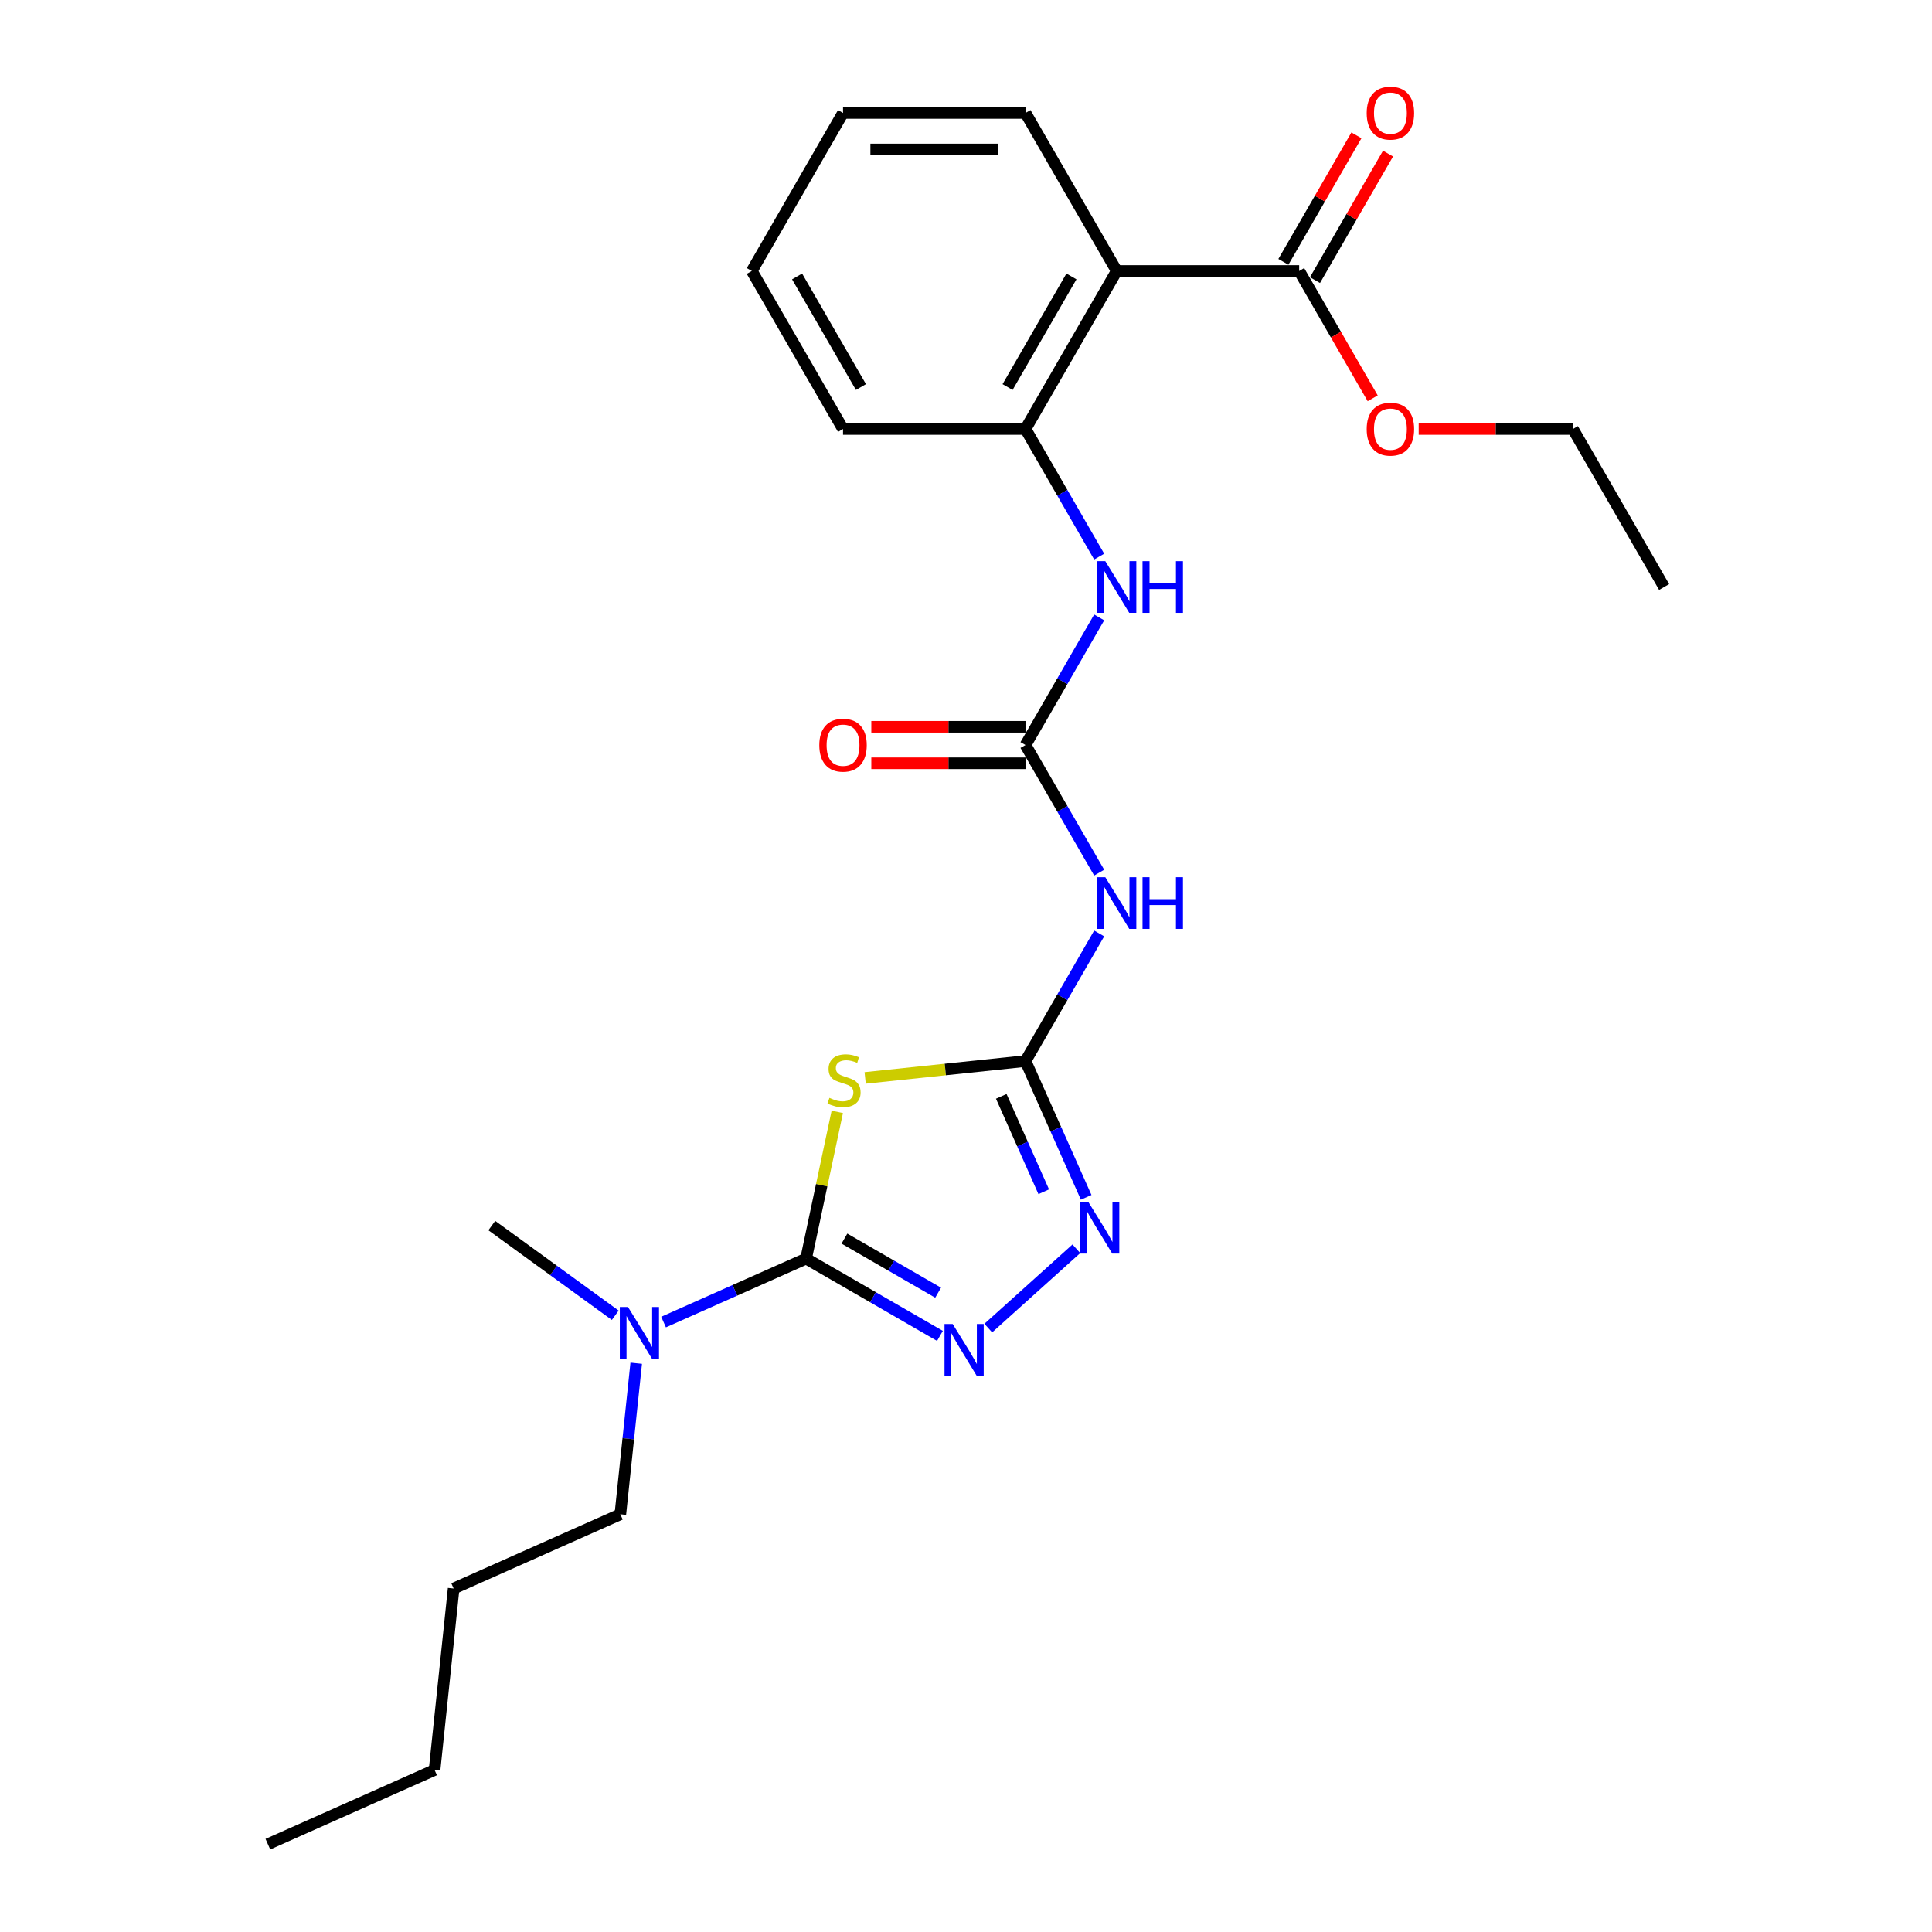 <?xml version='1.0' encoding='iso-8859-1'?>
<svg version='1.1' baseProfile='full'
              xmlns='http://www.w3.org/2000/svg'
                      xmlns:rdkit='http://www.rdkit.org/xml'
                      xmlns:xlink='http://www.w3.org/1999/xlink'
                  xml:space='preserve'
width='1000px' height='1000px' viewBox='0 0 1000 1000'>
<!-- END OF HEADER -->
<rect style='opacity:1.0;fill:#FFFFFF;stroke:none' width='1000' height='1000' x='0' y='0'> </rect>
<path class='bond-0' d='M 433.38,575.492 L 425.307,613.474' style='fill:none;fill-rule:evenodd;stroke:#CCCC00;stroke-width:6px;stroke-linecap:butt;stroke-linejoin:miter;stroke-opacity:1' />
<path class='bond-0' d='M 425.307,613.474 L 417.234,651.456' style='fill:none;fill-rule:evenodd;stroke:#000000;stroke-width:6px;stroke-linecap:butt;stroke-linejoin:miter;stroke-opacity:1' />
<path class='bond-1' d='M 447.806,557.929 L 489.3,553.567' style='fill:none;fill-rule:evenodd;stroke:#CCCC00;stroke-width:6px;stroke-linecap:butt;stroke-linejoin:miter;stroke-opacity:1' />
<path class='bond-1' d='M 489.3,553.567 L 530.794,549.206' style='fill:none;fill-rule:evenodd;stroke:#000000;stroke-width:6px;stroke-linecap:butt;stroke-linejoin:miter;stroke-opacity:1' />
<path class='bond-2' d='M 417.234,651.456 L 451.876,671.457' style='fill:none;fill-rule:evenodd;stroke:#000000;stroke-width:6px;stroke-linecap:butt;stroke-linejoin:miter;stroke-opacity:1' />
<path class='bond-2' d='M 451.876,671.457 L 486.519,691.458' style='fill:none;fill-rule:evenodd;stroke:#0000FF;stroke-width:6px;stroke-linecap:butt;stroke-linejoin:miter;stroke-opacity:1' />
<path class='bond-2' d='M 437.071,641.099 L 461.32,655.1' style='fill:none;fill-rule:evenodd;stroke:#000000;stroke-width:6px;stroke-linecap:butt;stroke-linejoin:miter;stroke-opacity:1' />
<path class='bond-2' d='M 461.32,655.1 L 485.57,669.1' style='fill:none;fill-rule:evenodd;stroke:#0000FF;stroke-width:6px;stroke-linecap:butt;stroke-linejoin:miter;stroke-opacity:1' />
<path class='bond-10' d='M 417.234,651.456 L 380.347,667.879' style='fill:none;fill-rule:evenodd;stroke:#000000;stroke-width:6px;stroke-linecap:butt;stroke-linejoin:miter;stroke-opacity:1' />
<path class='bond-10' d='M 380.347,667.879 L 343.461,684.302' style='fill:none;fill-rule:evenodd;stroke:#0000FF;stroke-width:6px;stroke-linecap:butt;stroke-linejoin:miter;stroke-opacity:1' />
<path class='bond-3' d='M 530.794,549.206 L 546.498,584.478' style='fill:none;fill-rule:evenodd;stroke:#000000;stroke-width:6px;stroke-linecap:butt;stroke-linejoin:miter;stroke-opacity:1' />
<path class='bond-3' d='M 546.498,584.478 L 562.202,619.749' style='fill:none;fill-rule:evenodd;stroke:#0000FF;stroke-width:6px;stroke-linecap:butt;stroke-linejoin:miter;stroke-opacity:1' />
<path class='bond-3' d='M 518.25,567.47 L 529.243,592.16' style='fill:none;fill-rule:evenodd;stroke:#000000;stroke-width:6px;stroke-linecap:butt;stroke-linejoin:miter;stroke-opacity:1' />
<path class='bond-3' d='M 529.243,592.16 L 540.235,616.85' style='fill:none;fill-rule:evenodd;stroke:#0000FF;stroke-width:6px;stroke-linecap:butt;stroke-linejoin:miter;stroke-opacity:1' />
<path class='bond-4' d='M 530.794,549.206 L 549.863,516.179' style='fill:none;fill-rule:evenodd;stroke:#000000;stroke-width:6px;stroke-linecap:butt;stroke-linejoin:miter;stroke-opacity:1' />
<path class='bond-4' d='M 549.863,516.179 L 568.931,483.151' style='fill:none;fill-rule:evenodd;stroke:#0000FF;stroke-width:6px;stroke-linecap:butt;stroke-linejoin:miter;stroke-opacity:1' />
<path class='bond-25' d='M 511.527,687.419 L 557.124,646.363' style='fill:none;fill-rule:evenodd;stroke:#0000FF;stroke-width:6px;stroke-linecap:butt;stroke-linejoin:miter;stroke-opacity:1' />
<path class='bond-5' d='M 568.931,451.683 L 549.863,418.655' style='fill:none;fill-rule:evenodd;stroke:#0000FF;stroke-width:6px;stroke-linecap:butt;stroke-linejoin:miter;stroke-opacity:1' />
<path class='bond-5' d='M 549.863,418.655 L 530.794,385.627' style='fill:none;fill-rule:evenodd;stroke:#000000;stroke-width:6px;stroke-linecap:butt;stroke-linejoin:miter;stroke-opacity:1' />
<path class='bond-8' d='M 530.794,385.627 L 549.863,352.6' style='fill:none;fill-rule:evenodd;stroke:#000000;stroke-width:6px;stroke-linecap:butt;stroke-linejoin:miter;stroke-opacity:1' />
<path class='bond-8' d='M 549.863,352.6 L 568.931,319.572' style='fill:none;fill-rule:evenodd;stroke:#0000FF;stroke-width:6px;stroke-linecap:butt;stroke-linejoin:miter;stroke-opacity:1' />
<path class='bond-11' d='M 530.794,376.183 L 490.892,376.183' style='fill:none;fill-rule:evenodd;stroke:#000000;stroke-width:6px;stroke-linecap:butt;stroke-linejoin:miter;stroke-opacity:1' />
<path class='bond-11' d='M 490.892,376.183 L 450.99,376.183' style='fill:none;fill-rule:evenodd;stroke:#FF0000;stroke-width:6px;stroke-linecap:butt;stroke-linejoin:miter;stroke-opacity:1' />
<path class='bond-11' d='M 530.794,395.072 L 490.892,395.072' style='fill:none;fill-rule:evenodd;stroke:#000000;stroke-width:6px;stroke-linecap:butt;stroke-linejoin:miter;stroke-opacity:1' />
<path class='bond-11' d='M 490.892,395.072 L 450.99,395.072' style='fill:none;fill-rule:evenodd;stroke:#FF0000;stroke-width:6px;stroke-linecap:butt;stroke-linejoin:miter;stroke-opacity:1' />
<path class='bond-6' d='M 578.015,140.259 L 530.794,222.049' style='fill:none;fill-rule:evenodd;stroke:#000000;stroke-width:6px;stroke-linecap:butt;stroke-linejoin:miter;stroke-opacity:1' />
<path class='bond-6' d='M 554.574,143.084 L 521.519,200.336' style='fill:none;fill-rule:evenodd;stroke:#000000;stroke-width:6px;stroke-linecap:butt;stroke-linejoin:miter;stroke-opacity:1' />
<path class='bond-9' d='M 578.015,140.259 L 672.457,140.259' style='fill:none;fill-rule:evenodd;stroke:#000000;stroke-width:6px;stroke-linecap:butt;stroke-linejoin:miter;stroke-opacity:1' />
<path class='bond-14' d='M 578.015,140.259 L 530.794,58.47' style='fill:none;fill-rule:evenodd;stroke:#000000;stroke-width:6px;stroke-linecap:butt;stroke-linejoin:miter;stroke-opacity:1' />
<path class='bond-7' d='M 530.794,222.049 L 549.863,255.076' style='fill:none;fill-rule:evenodd;stroke:#000000;stroke-width:6px;stroke-linecap:butt;stroke-linejoin:miter;stroke-opacity:1' />
<path class='bond-7' d='M 549.863,255.076 L 568.931,288.104' style='fill:none;fill-rule:evenodd;stroke:#0000FF;stroke-width:6px;stroke-linecap:butt;stroke-linejoin:miter;stroke-opacity:1' />
<path class='bond-15' d='M 530.794,222.049 L 436.352,222.049' style='fill:none;fill-rule:evenodd;stroke:#000000;stroke-width:6px;stroke-linecap:butt;stroke-linejoin:miter;stroke-opacity:1' />
<path class='bond-12' d='M 680.636,144.982 L 699.541,112.237' style='fill:none;fill-rule:evenodd;stroke:#000000;stroke-width:6px;stroke-linecap:butt;stroke-linejoin:miter;stroke-opacity:1' />
<path class='bond-12' d='M 699.541,112.237 L 718.446,79.493' style='fill:none;fill-rule:evenodd;stroke:#FF0000;stroke-width:6px;stroke-linecap:butt;stroke-linejoin:miter;stroke-opacity:1' />
<path class='bond-12' d='M 664.279,135.537 L 683.183,102.793' style='fill:none;fill-rule:evenodd;stroke:#000000;stroke-width:6px;stroke-linecap:butt;stroke-linejoin:miter;stroke-opacity:1' />
<path class='bond-12' d='M 683.183,102.793 L 702.088,70.049' style='fill:none;fill-rule:evenodd;stroke:#FF0000;stroke-width:6px;stroke-linecap:butt;stroke-linejoin:miter;stroke-opacity:1' />
<path class='bond-13' d='M 672.457,140.259 L 691.482,173.212' style='fill:none;fill-rule:evenodd;stroke:#000000;stroke-width:6px;stroke-linecap:butt;stroke-linejoin:miter;stroke-opacity:1' />
<path class='bond-13' d='M 691.482,173.212 L 710.507,206.164' style='fill:none;fill-rule:evenodd;stroke:#FF0000;stroke-width:6px;stroke-linecap:butt;stroke-linejoin:miter;stroke-opacity:1' />
<path class='bond-16' d='M 329.303,705.604 L 325.194,744.699' style='fill:none;fill-rule:evenodd;stroke:#0000FF;stroke-width:6px;stroke-linecap:butt;stroke-linejoin:miter;stroke-opacity:1' />
<path class='bond-16' d='M 325.194,744.699 L 321.085,783.794' style='fill:none;fill-rule:evenodd;stroke:#000000;stroke-width:6px;stroke-linecap:butt;stroke-linejoin:miter;stroke-opacity:1' />
<path class='bond-17' d='M 318.452,680.785 L 286.502,657.571' style='fill:none;fill-rule:evenodd;stroke:#0000FF;stroke-width:6px;stroke-linecap:butt;stroke-linejoin:miter;stroke-opacity:1' />
<path class='bond-17' d='M 286.502,657.571 L 254.551,634.358' style='fill:none;fill-rule:evenodd;stroke:#000000;stroke-width:6px;stroke-linecap:butt;stroke-linejoin:miter;stroke-opacity:1' />
<path class='bond-18' d='M 734.317,222.049 L 774.219,222.049' style='fill:none;fill-rule:evenodd;stroke:#FF0000;stroke-width:6px;stroke-linecap:butt;stroke-linejoin:miter;stroke-opacity:1' />
<path class='bond-18' d='M 774.219,222.049 L 814.121,222.049' style='fill:none;fill-rule:evenodd;stroke:#000000;stroke-width:6px;stroke-linecap:butt;stroke-linejoin:miter;stroke-opacity:1' />
<path class='bond-26' d='M 530.794,58.47 L 436.352,58.47' style='fill:none;fill-rule:evenodd;stroke:#000000;stroke-width:6px;stroke-linecap:butt;stroke-linejoin:miter;stroke-opacity:1' />
<path class='bond-26' d='M 516.628,77.359 L 450.518,77.359' style='fill:none;fill-rule:evenodd;stroke:#000000;stroke-width:6px;stroke-linecap:butt;stroke-linejoin:miter;stroke-opacity:1' />
<path class='bond-22' d='M 436.352,222.049 L 389.131,140.259' style='fill:none;fill-rule:evenodd;stroke:#000000;stroke-width:6px;stroke-linecap:butt;stroke-linejoin:miter;stroke-opacity:1' />
<path class='bond-22' d='M 445.627,200.336 L 412.572,143.084' style='fill:none;fill-rule:evenodd;stroke:#000000;stroke-width:6px;stroke-linecap:butt;stroke-linejoin:miter;stroke-opacity:1' />
<path class='bond-19' d='M 321.085,783.794 L 234.807,822.208' style='fill:none;fill-rule:evenodd;stroke:#000000;stroke-width:6px;stroke-linecap:butt;stroke-linejoin:miter;stroke-opacity:1' />
<path class='bond-23' d='M 814.121,222.049 L 861.342,303.838' style='fill:none;fill-rule:evenodd;stroke:#000000;stroke-width:6px;stroke-linecap:butt;stroke-linejoin:miter;stroke-opacity:1' />
<path class='bond-20' d='M 234.807,822.208 L 224.935,916.132' style='fill:none;fill-rule:evenodd;stroke:#000000;stroke-width:6px;stroke-linecap:butt;stroke-linejoin:miter;stroke-opacity:1' />
<path class='bond-24' d='M 224.935,916.132 L 138.658,954.545' style='fill:none;fill-rule:evenodd;stroke:#000000;stroke-width:6px;stroke-linecap:butt;stroke-linejoin:miter;stroke-opacity:1' />
<path class='bond-21' d='M 436.352,58.47 L 389.131,140.259' style='fill:none;fill-rule:evenodd;stroke:#000000;stroke-width:6px;stroke-linecap:butt;stroke-linejoin:miter;stroke-opacity:1' />
<path  class='atom-0' d='M 429.314 568.258
Q 429.616 568.371, 430.863 568.9
Q 432.109 569.429, 433.469 569.769
Q 434.867 570.071, 436.227 570.071
Q 438.758 570.071, 440.231 568.862
Q 441.705 567.616, 441.705 565.462
Q 441.705 563.989, 440.949 563.082
Q 440.231 562.176, 439.098 561.685
Q 437.965 561.194, 436.076 560.627
Q 433.696 559.909, 432.261 559.229
Q 430.863 558.549, 429.843 557.114
Q 428.861 555.678, 428.861 553.26
Q 428.861 549.898, 431.127 547.821
Q 433.432 545.743, 437.965 545.743
Q 441.063 545.743, 444.576 547.216
L 443.707 550.125
Q 440.496 548.803, 438.078 548.803
Q 435.472 548.803, 434.036 549.898
Q 432.601 550.956, 432.638 552.807
Q 432.638 554.243, 433.356 555.111
Q 434.112 555.98, 435.169 556.471
Q 436.265 556.963, 438.078 557.529
Q 440.496 558.285, 441.931 559.04
Q 443.367 559.796, 444.387 561.345
Q 445.445 562.856, 445.445 565.462
Q 445.445 569.164, 442.951 571.167
Q 440.496 573.131, 436.378 573.131
Q 433.998 573.131, 432.185 572.602
Q 430.409 572.111, 428.294 571.242
L 429.314 568.258
' fill='#CCCC00'/>
<path  class='atom-3' d='M 493.111 685.305
L 501.875 699.471
Q 502.744 700.869, 504.142 703.4
Q 505.54 705.931, 505.615 706.082
L 505.615 685.305
L 509.166 685.305
L 509.166 712.051
L 505.502 712.051
L 496.095 696.562
Q 495 694.749, 493.829 692.671
Q 492.695 690.593, 492.355 689.951
L 492.355 712.051
L 488.88 712.051
L 488.88 685.305
L 493.111 685.305
' fill='#0000FF'/>
<path  class='atom-4' d='M 563.295 622.11
L 572.059 636.277
Q 572.928 637.674, 574.326 640.206
Q 575.724 642.737, 575.799 642.888
L 575.799 622.11
L 579.35 622.11
L 579.35 648.856
L 575.686 648.856
L 566.28 633.368
Q 565.184 631.555, 564.013 629.477
Q 562.88 627.399, 562.54 626.757
L 562.54 648.856
L 559.064 648.856
L 559.064 622.11
L 563.295 622.11
' fill='#0000FF'/>
<path  class='atom-5' d='M 572.103 454.044
L 580.867 468.21
Q 581.736 469.608, 583.134 472.139
Q 584.532 474.67, 584.607 474.821
L 584.607 454.044
L 588.158 454.044
L 588.158 480.79
L 584.494 480.79
L 575.088 465.301
Q 573.992 463.488, 572.821 461.41
Q 571.688 459.333, 571.348 458.69
L 571.348 480.79
L 567.872 480.79
L 567.872 454.044
L 572.103 454.044
' fill='#0000FF'/>
<path  class='atom-5' d='M 591.369 454.044
L 594.996 454.044
L 594.996 465.415
L 608.671 465.415
L 608.671 454.044
L 612.298 454.044
L 612.298 480.79
L 608.671 480.79
L 608.671 468.437
L 594.996 468.437
L 594.996 480.79
L 591.369 480.79
L 591.369 454.044
' fill='#0000FF'/>
<path  class='atom-9' d='M 572.103 290.465
L 580.867 304.631
Q 581.736 306.029, 583.134 308.56
Q 584.532 311.091, 584.607 311.242
L 584.607 290.465
L 588.158 290.465
L 588.158 317.211
L 584.494 317.211
L 575.088 301.723
Q 573.992 299.909, 572.821 297.832
Q 571.688 295.754, 571.348 295.112
L 571.348 317.211
L 567.872 317.211
L 567.872 290.465
L 572.103 290.465
' fill='#0000FF'/>
<path  class='atom-9' d='M 591.369 290.465
L 594.996 290.465
L 594.996 301.836
L 608.671 301.836
L 608.671 290.465
L 612.298 290.465
L 612.298 317.211
L 608.671 317.211
L 608.671 304.858
L 594.996 304.858
L 594.996 317.211
L 591.369 317.211
L 591.369 290.465
' fill='#0000FF'/>
<path  class='atom-11' d='M 325.044 676.497
L 333.809 690.663
Q 334.677 692.061, 336.075 694.592
Q 337.473 697.123, 337.548 697.274
L 337.548 676.497
L 341.1 676.497
L 341.1 703.243
L 337.435 703.243
L 328.029 687.754
Q 326.933 685.941, 325.762 683.863
Q 324.629 681.785, 324.289 681.143
L 324.289 703.243
L 320.813 703.243
L 320.813 676.497
L 325.044 676.497
' fill='#0000FF'/>
<path  class='atom-12' d='M 424.074 385.703
Q 424.074 379.281, 427.248 375.692
Q 430.421 372.103, 436.352 372.103
Q 442.283 372.103, 445.456 375.692
Q 448.629 379.281, 448.629 385.703
Q 448.629 392.201, 445.418 395.903
Q 442.207 399.567, 436.352 399.567
Q 430.459 399.567, 427.248 395.903
Q 424.074 392.238, 424.074 385.703
M 436.352 396.545
Q 440.432 396.545, 442.623 393.825
Q 444.852 391.067, 444.852 385.703
Q 444.852 380.452, 442.623 377.808
Q 440.432 375.126, 436.352 375.126
Q 432.272 375.126, 430.043 377.77
Q 427.852 380.414, 427.852 385.703
Q 427.852 391.105, 430.043 393.825
Q 432.272 396.545, 436.352 396.545
' fill='#FF0000'/>
<path  class='atom-13' d='M 707.401 58.546
Q 707.401 52.124, 710.574 48.535
Q 713.748 44.946, 719.679 44.946
Q 725.61 44.946, 728.783 48.535
Q 731.956 52.124, 731.956 58.546
Q 731.956 65.043, 728.745 68.745
Q 725.534 72.41, 719.679 72.41
Q 713.785 72.41, 710.574 68.745
Q 707.401 65.081, 707.401 58.546
M 719.679 69.388
Q 723.758 69.388, 725.95 66.668
Q 728.178 63.91, 728.178 58.546
Q 728.178 53.295, 725.95 50.65
Q 723.758 47.968, 719.679 47.968
Q 715.599 47.968, 713.37 50.612
Q 711.179 53.257, 711.179 58.546
Q 711.179 63.948, 713.37 66.668
Q 715.599 69.388, 719.679 69.388
' fill='#FF0000'/>
<path  class='atom-14' d='M 707.401 222.124
Q 707.401 215.702, 710.574 212.113
Q 713.748 208.525, 719.679 208.525
Q 725.61 208.525, 728.783 212.113
Q 731.956 215.702, 731.956 222.124
Q 731.956 228.622, 728.745 232.324
Q 725.534 235.988, 719.679 235.988
Q 713.785 235.988, 710.574 232.324
Q 707.401 228.66, 707.401 222.124
M 719.679 232.966
Q 723.758 232.966, 725.95 230.246
Q 728.178 227.489, 728.178 222.124
Q 728.178 216.873, 725.95 214.229
Q 723.758 211.547, 719.679 211.547
Q 715.599 211.547, 713.37 214.191
Q 711.179 216.836, 711.179 222.124
Q 711.179 227.526, 713.37 230.246
Q 715.599 232.966, 719.679 232.966
' fill='#FF0000'/>
</svg>
